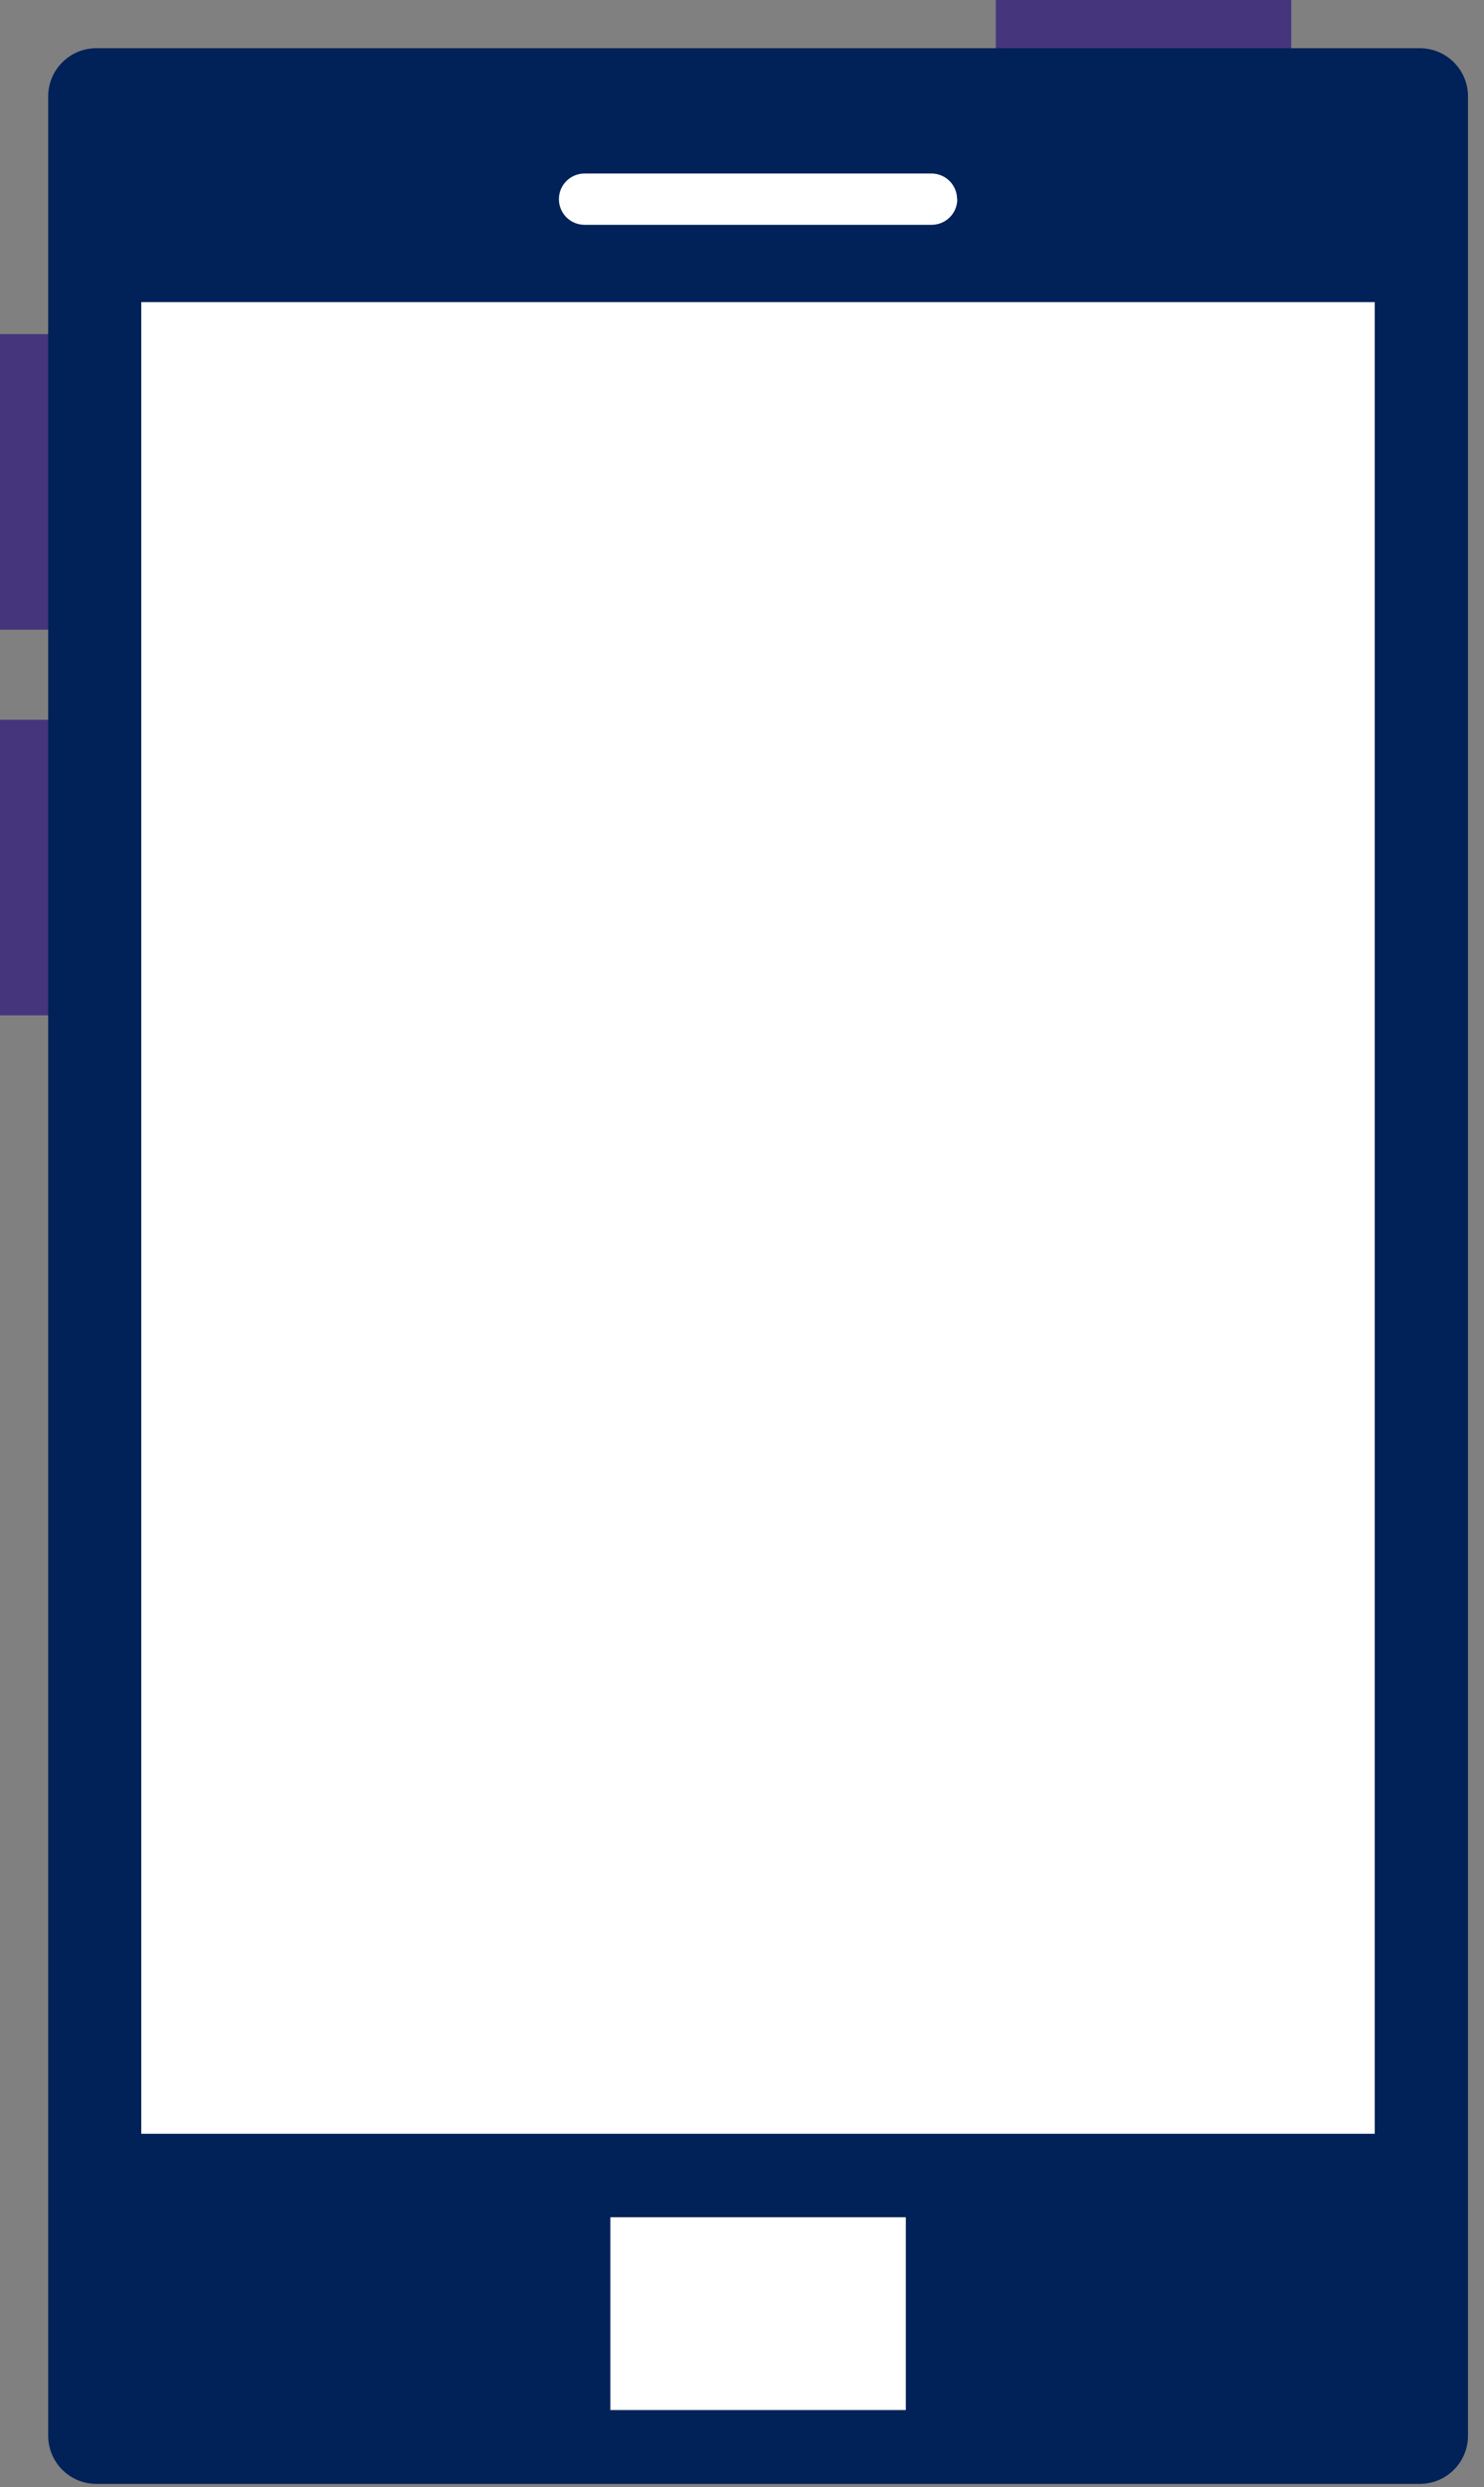 <svg xmlns="http://www.w3.org/2000/svg" width="77" height="129" viewBox="0 0 77 129" fill="none">
  <rect x="0" y="0" width="77" height="129" fill="#808080" stroke="none"/>
  <g clip-path="url(#clip0_92_2054)">
    <path d="M67 0H51.67V10H67V0Z" fill="#45357C"/>
    <path d="M10 17.33H0V32.66H10V17.33Z" fill="#45357C"/>
    <path d="M10 37.33H0V52.66H10V37.33Z" fill="#45357C"/>
    <path d="M73.67 5H5V126.33H73.67V5Z" fill="#012258"/>
    <path d="M73.67 128.83H5C3.62 128.83 2.5 127.71 2.5 126.33V5C2.5 3.62 3.62 2.5 5 2.5H73.67C75.05 2.5 76.17 3.62 76.17 5V126.33C76.17 127.71 75.05 128.83 73.67 128.83ZM7.5 123.83H71.17V7.5H7.5V123.83Z" fill="#012258"/>
    <path d="M71.33 15.67H7.33V110.67H71.33V15.67Z" fill="white"/>
    <path d="M47 115H31.67V125H47V115Z" fill="white"/>
    <path d="M49.67 10.33C49.67 11.07 49.07 11.66 48.34 11.66H30.33C29.59 11.66 29 11.06 29 10.33C29 9.59 29.6 9 30.33 9H48.33C49.07 9 49.66 9.6 49.66 10.33H49.67Z" fill="white"/>
  </g>
  <defs>
    <clipPath id="clip0_92_2054">
      <rect width="76.17" height="128.83" fill="white"/>
    </clipPath>
  </defs>
</svg>
